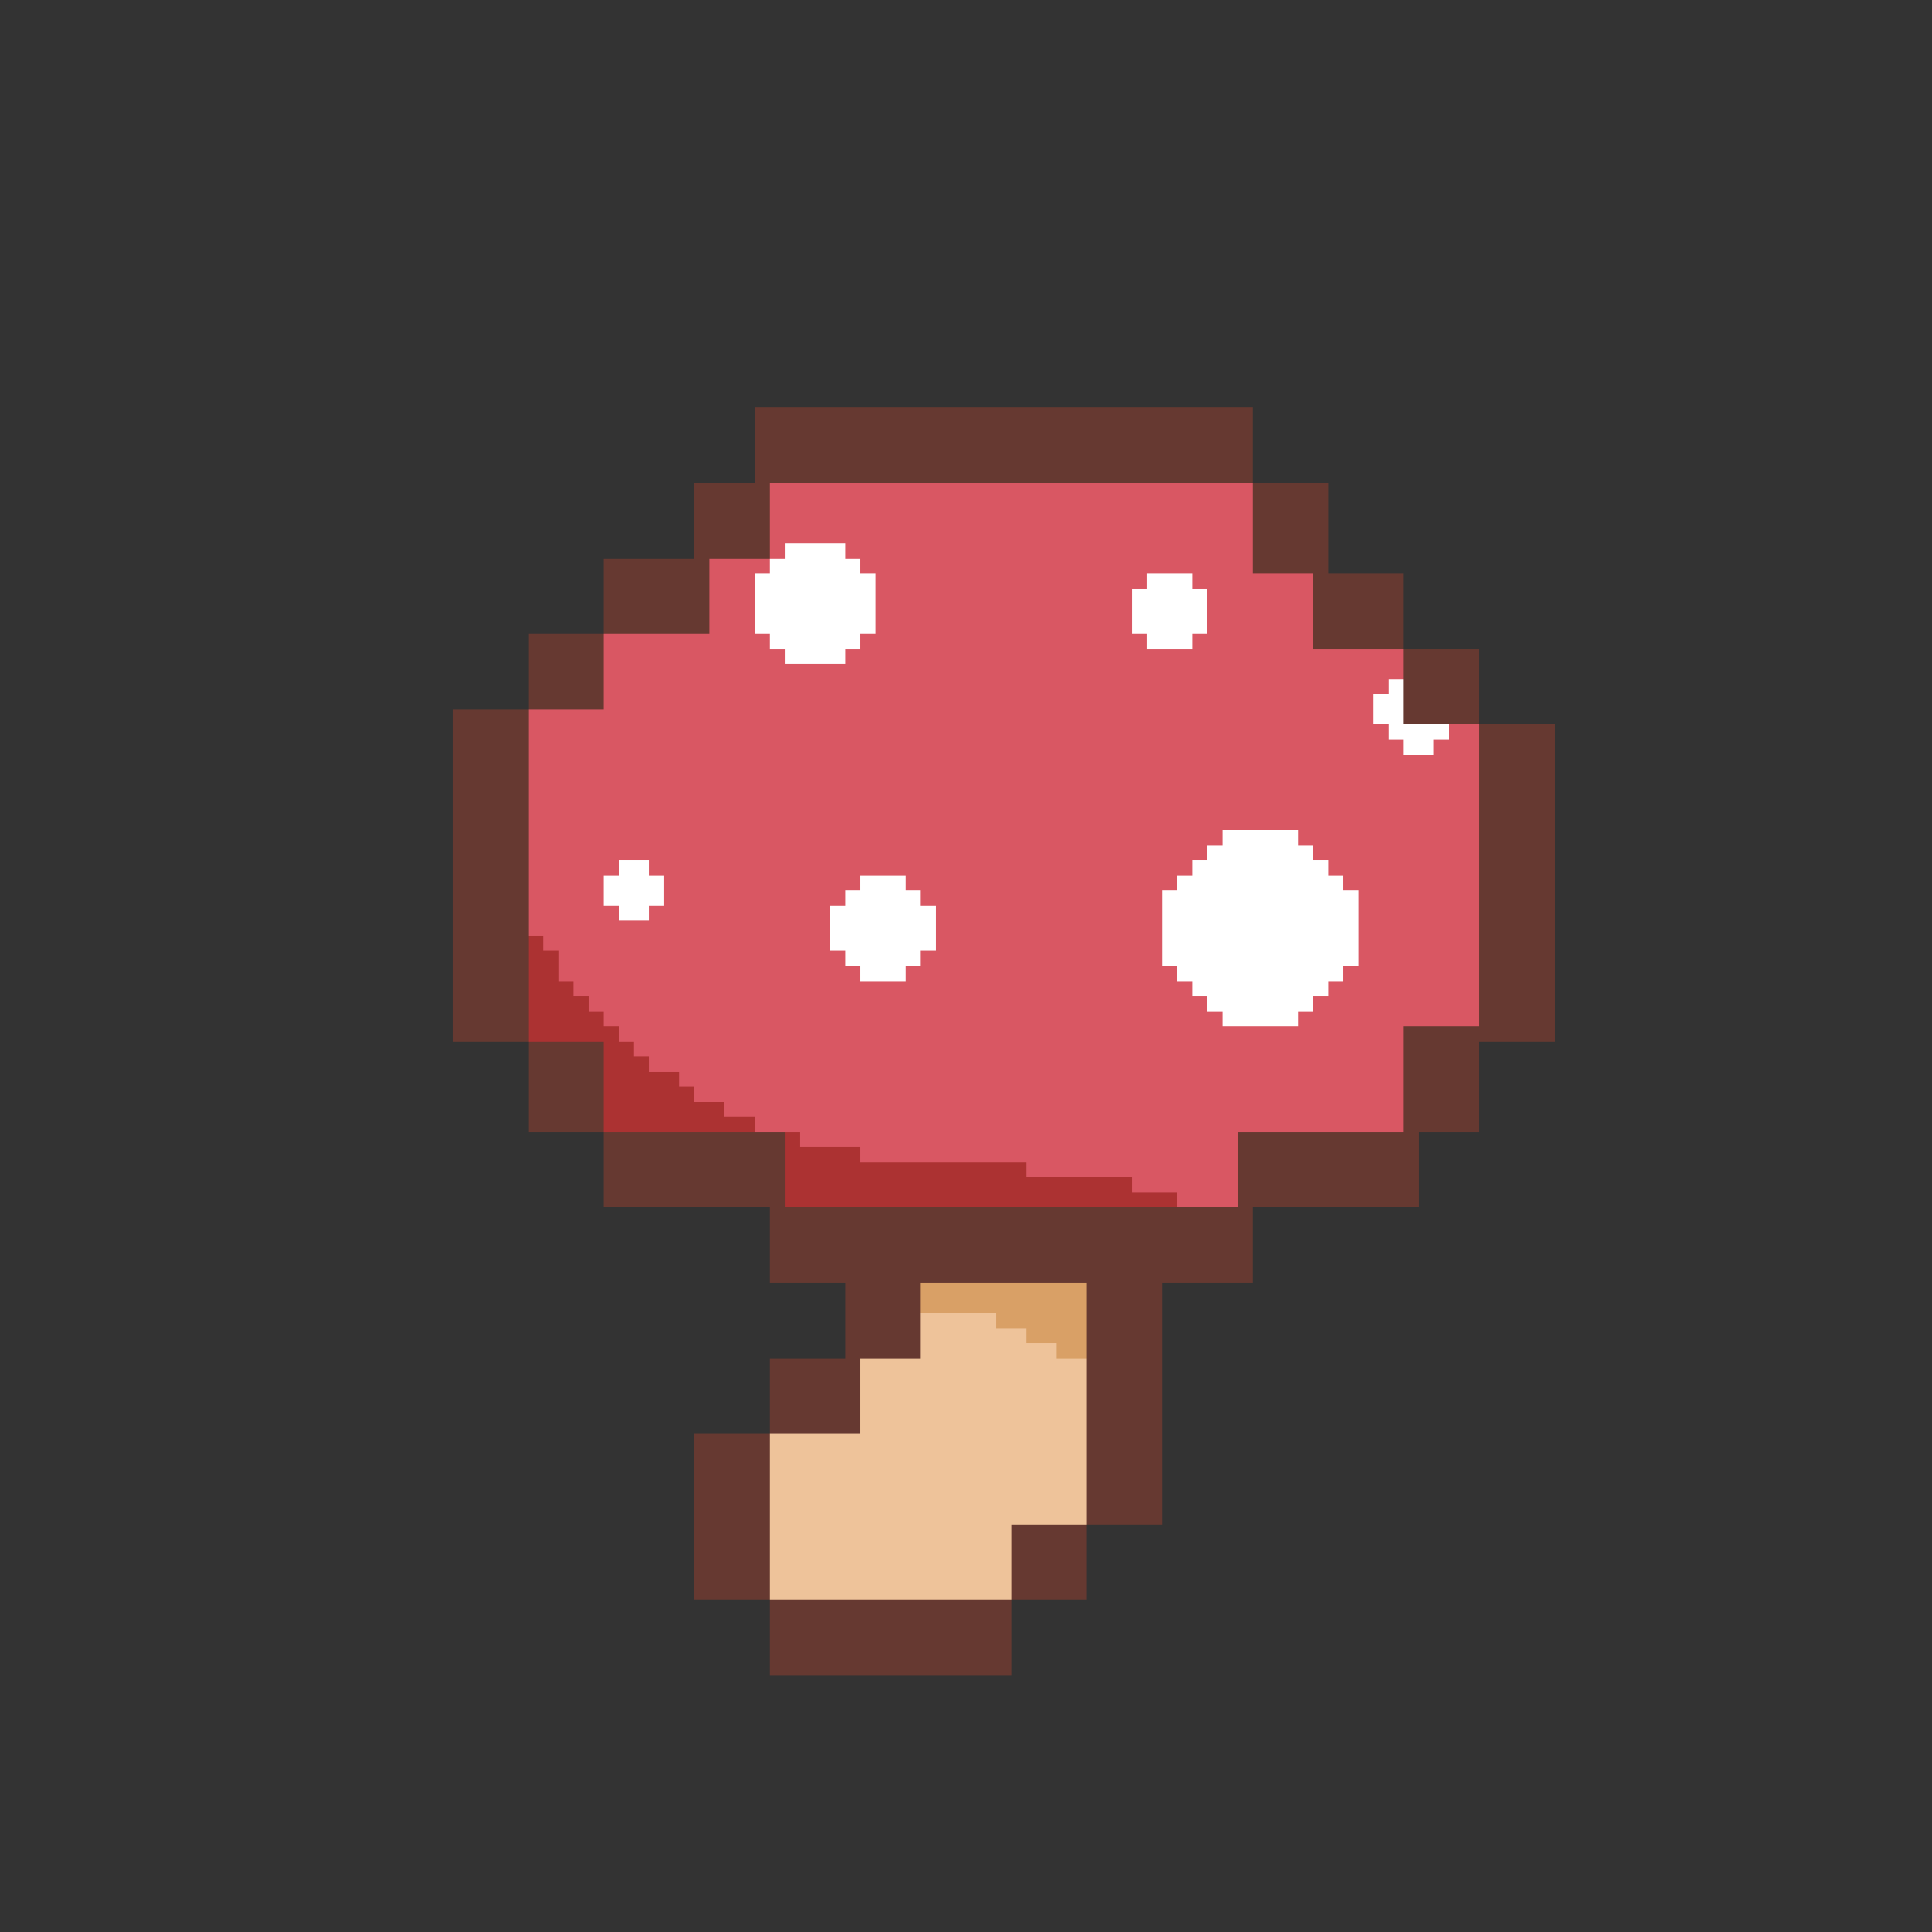 <?xml version="1.0" encoding="UTF-8" ?>
<svg version="1.1" width="128" height="128" xmlns="http://www.w3.org/2000/svg" shape-rendering="crispEdges">
<rect width="100%" height="100%" fill="#333333" stroke="none"/>
<rect x="50" y="27" width="33" height="5" fill="#663931" />
<rect x="46" y="32" width="5" height="5" fill="#663931" />
<rect x="51" y="32" width="32" height="4" fill="#D95763" />
<rect x="83" y="32" width="5" height="6" fill="#663931" />
<rect x="51" y="36" width="1" height="1" fill="#D95763" />
<rect x="52" y="36" width="4" height="8" fill="#FFFFFF" />
<rect x="56" y="36" width="27" height="1" fill="#D95763" />
<rect x="40" y="37" width="7" height="5" fill="#663931" />
<rect x="47" y="37" width="4" height="1" fill="#D95763" />
<rect x="51" y="37" width="1" height="6" fill="#FFFFFF" />
<rect x="56" y="37" width="1" height="6" fill="#FFFFFF" />
<rect x="57" y="37" width="26" height="1" fill="#D95763" />
<rect x="47" y="38" width="3" height="35" fill="#D95763" />
<rect x="50" y="38" width="1" height="4" fill="#FFFFFF" />
<rect x="57" y="38" width="1" height="4" fill="#FFFFFF" />
<rect x="58" y="38" width="18" height="1" fill="#D95763" />
<rect x="76" y="38" width="3" height="5" fill="#FFFFFF" />
<rect x="79" y="38" width="8" height="1" fill="#D95763" />
<rect x="87" y="38" width="6" height="5" fill="#663931" />
<rect x="58" y="39" width="17" height="19" fill="#D95763" />
<rect x="75" y="39" width="1" height="3" fill="#FFFFFF" />
<rect x="79" y="39" width="1" height="3" fill="#FFFFFF" />
<rect x="80" y="39" width="7" height="16" fill="#D95763" />
<rect x="35" y="42" width="5" height="5" fill="#663931" />
<rect x="40" y="42" width="7" height="15" fill="#D95763" />
<rect x="50" y="42" width="1" height="33" fill="#D95763" />
<rect x="57" y="42" width="1" height="16" fill="#D95763" />
<rect x="75" y="42" width="1" height="37" fill="#D95763" />
<rect x="79" y="42" width="1" height="15" fill="#D95763" />
<rect x="51" y="43" width="1" height="32" fill="#D95763" />
<rect x="56" y="43" width="1" height="16" fill="#D95763" />
<rect x="76" y="43" width="3" height="15" fill="#D95763" />
<rect x="87" y="43" width="6" height="2" fill="#D95763" />
<rect x="93" y="43" width="5" height="5" fill="#663931" />
<rect x="52" y="44" width="4" height="16" fill="#D95763" />
<rect x="87" y="45" width="5" height="1" fill="#D95763" />
<rect x="92" y="45" width="1" height="4" fill="#FFFFFF" />
<rect x="87" y="46" width="4" height="11" fill="#D95763" />
<rect x="91" y="46" width="1" height="2" fill="#FFFFFF" />
<rect x="30" y="47" width="5" height="22" fill="#663931" />
<rect x="35" y="47" width="5" height="15" fill="#D95763" />
<rect x="91" y="48" width="1" height="27" fill="#D95763" />
<rect x="93" y="48" width="3" height="1" fill="#FFFFFF" />
<rect x="96" y="48" width="2" height="20" fill="#D95763" />
<rect x="98" y="48" width="5" height="21" fill="#663931" />
<rect x="92" y="49" width="1" height="26" fill="#D95763" />
<rect x="93" y="49" width="2" height="1" fill="#FFFFFF" />
<rect x="95" y="49" width="1" height="19" fill="#D95763" />
<rect x="93" y="50" width="2" height="18" fill="#D95763" />
<rect x="80" y="55" width="1" height="1" fill="#D95763" />
<rect x="81" y="55" width="5" height="13" fill="#FFFFFF" />
<rect x="86" y="55" width="1" height="1" fill="#D95763" />
<rect x="80" y="56" width="1" height="11" fill="#FFFFFF" />
<rect x="86" y="56" width="1" height="11" fill="#FFFFFF" />
<rect x="40" y="57" width="1" height="1" fill="#D95763" />
<rect x="41" y="57" width="2" height="4" fill="#FFFFFF" />
<rect x="43" y="57" width="4" height="1" fill="#D95763" />
<rect x="79" y="57" width="1" height="9" fill="#FFFFFF" />
<rect x="87" y="57" width="1" height="9" fill="#FFFFFF" />
<rect x="88" y="57" width="3" height="1" fill="#D95763" />
<rect x="40" y="58" width="1" height="2" fill="#FFFFFF" />
<rect x="43" y="58" width="1" height="2" fill="#FFFFFF" />
<rect x="44" y="58" width="3" height="13" fill="#D95763" />
<rect x="57" y="58" width="3" height="7" fill="#FFFFFF" />
<rect x="60" y="58" width="15" height="1" fill="#D95763" />
<rect x="76" y="58" width="2" height="1" fill="#D95763" />
<rect x="78" y="58" width="1" height="7" fill="#FFFFFF" />
<rect x="88" y="58" width="1" height="7" fill="#FFFFFF" />
<rect x="89" y="58" width="2" height="1" fill="#D95763" />
<rect x="56" y="59" width="1" height="5" fill="#FFFFFF" />
<rect x="60" y="59" width="1" height="5" fill="#FFFFFF" />
<rect x="61" y="59" width="14" height="1" fill="#D95763" />
<rect x="76" y="59" width="1" height="20" fill="#D95763" />
<rect x="77" y="59" width="1" height="5" fill="#FFFFFF" />
<rect x="89" y="59" width="1" height="5" fill="#FFFFFF" />
<rect x="90" y="59" width="1" height="16" fill="#D95763" />
<rect x="40" y="60" width="1" height="8" fill="#D95763" />
<rect x="43" y="60" width="1" height="11" fill="#D95763" />
<rect x="52" y="60" width="3" height="15" fill="#D95763" />
<rect x="55" y="60" width="1" height="3" fill="#FFFFFF" />
<rect x="61" y="60" width="1" height="3" fill="#FFFFFF" />
<rect x="62" y="60" width="13" height="17" fill="#D95763" />
<rect x="41" y="61" width="2" height="8" fill="#D95763" />
<rect x="35" y="62" width="1" height="7" fill="#AC3232" />
<rect x="36" y="62" width="4" height="1" fill="#D95763" />
<rect x="36" y="63" width="1" height="6" fill="#AC3232" />
<rect x="37" y="63" width="3" height="2" fill="#D95763" />
<rect x="55" y="63" width="1" height="13" fill="#D95763" />
<rect x="61" y="63" width="1" height="14" fill="#D95763" />
<rect x="56" y="64" width="1" height="12" fill="#D95763" />
<rect x="60" y="64" width="1" height="13" fill="#D95763" />
<rect x="77" y="64" width="1" height="15" fill="#D95763" />
<rect x="89" y="64" width="1" height="11" fill="#D95763" />
<rect x="37" y="65" width="1" height="4" fill="#AC3232" />
<rect x="38" y="65" width="2" height="1" fill="#D95763" />
<rect x="57" y="65" width="3" height="12" fill="#D95763" />
<rect x="78" y="65" width="1" height="15" fill="#D95763" />
<rect x="88" y="65" width="1" height="10" fill="#D95763" />
<rect x="38" y="66" width="1" height="3" fill="#AC3232" />
<rect x="39" y="66" width="1" height="1" fill="#D95763" />
<rect x="79" y="66" width="1" height="14" fill="#D95763" />
<rect x="87" y="66" width="1" height="9" fill="#D95763" />
<rect x="39" y="67" width="1" height="2" fill="#AC3232" />
<rect x="80" y="67" width="1" height="13" fill="#D95763" />
<rect x="86" y="67" width="1" height="8" fill="#D95763" />
<rect x="40" y="68" width="1" height="7" fill="#AC3232" />
<rect x="81" y="68" width="5" height="7" fill="#D95763" />
<rect x="93" y="68" width="5" height="7" fill="#663931" />
<rect x="35" y="69" width="5" height="6" fill="#663931" />
<rect x="41" y="69" width="1" height="6" fill="#AC3232" />
<rect x="42" y="69" width="1" height="1" fill="#D95763" />
<rect x="42" y="70" width="1" height="5" fill="#AC3232" />
<rect x="43" y="71" width="2" height="4" fill="#AC3232" />
<rect x="45" y="71" width="2" height="1" fill="#D95763" />
<rect x="45" y="72" width="1" height="3" fill="#AC3232" />
<rect x="46" y="72" width="1" height="1" fill="#D95763" />
<rect x="46" y="73" width="2" height="2" fill="#AC3232" />
<rect x="48" y="73" width="2" height="1" fill="#D95763" />
<rect x="48" y="74" width="2" height="1" fill="#AC3232" />
<rect x="40" y="75" width="12" height="5" fill="#663931" />
<rect x="52" y="75" width="1" height="5" fill="#AC3232" />
<rect x="53" y="75" width="2" height="1" fill="#D95763" />
<rect x="81" y="75" width="1" height="5" fill="#D95763" />
<rect x="82" y="75" width="12" height="5" fill="#663931" />
<rect x="53" y="76" width="4" height="4" fill="#AC3232" />
<rect x="57" y="77" width="11" height="3" fill="#AC3232" />
<rect x="68" y="77" width="7" height="1" fill="#D95763" />
<rect x="68" y="78" width="7" height="2" fill="#AC3232" />
<rect x="75" y="79" width="3" height="1" fill="#AC3232" />
<rect x="51" y="80" width="32" height="5" fill="#663931" />
<rect x="56" y="85" width="5" height="5" fill="#663931" />
<rect x="61" y="85" width="11" height="2" fill="#D9A066" />
<rect x="72" y="85" width="5" height="16" fill="#663931" />
<rect x="61" y="87" width="5" height="19" fill="#EEC39A" />
<rect x="66" y="87" width="6" height="1" fill="#D9A066" />
<rect x="66" y="88" width="2" height="13" fill="#EEC39A" />
<rect x="68" y="88" width="4" height="1" fill="#D9A066" />
<rect x="68" y="89" width="2" height="12" fill="#EEC39A" />
<rect x="70" y="89" width="2" height="1" fill="#D9A066" />
<rect x="51" y="90" width="6" height="5" fill="#663931" />
<rect x="57" y="90" width="4" height="16" fill="#EEC39A" />
<rect x="70" y="90" width="2" height="11" fill="#EEC39A" />
<rect x="46" y="95" width="5" height="11" fill="#663931" />
<rect x="51" y="95" width="6" height="11" fill="#EEC39A" />
<rect x="66" y="101" width="1" height="5" fill="#EEC39A" />
<rect x="67" y="101" width="5" height="5" fill="#663931" />
<rect x="51" y="106" width="16" height="5" fill="#663931" />
</svg>